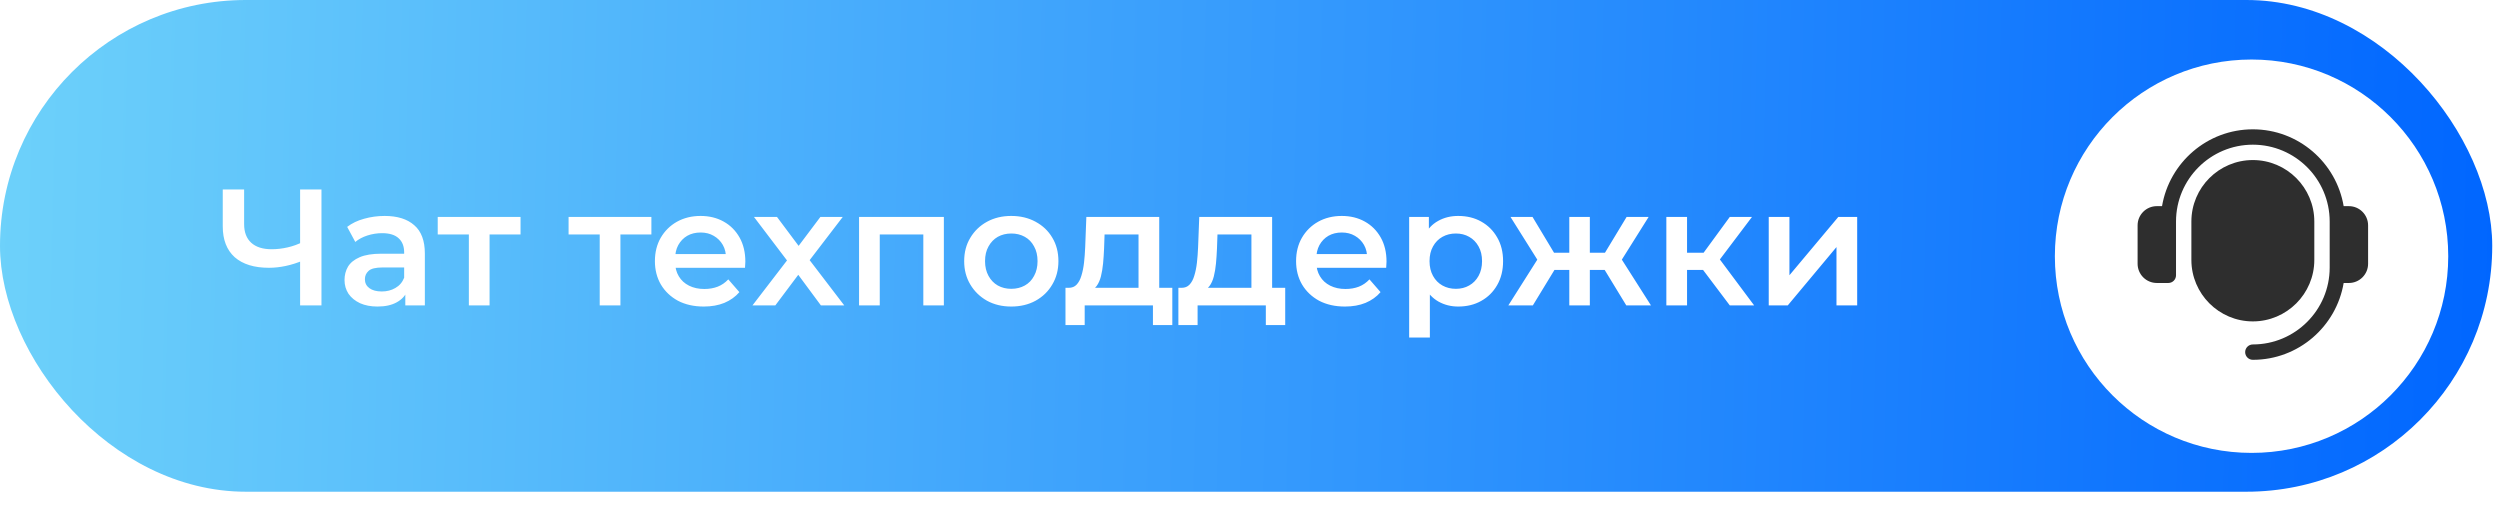 <?xml version="1.0" encoding="UTF-8"?> <svg xmlns="http://www.w3.org/2000/svg" width="966" height="195" viewBox="0 0 966 195" fill="none"> <rect width="963" height="190" rx="95" fill="url(#paint0_linear_2174_2)"></rect> <g filter="url(#filter0_d_2174_2)"> <circle cx="870" cy="95" r="76" fill="white"></circle> </g> <path d="M915.031 87.078V101.922C915.031 106.016 911.703 109.344 907.609 109.344H905.591C902.75 126.165 888.12 139.031 870.5 139.031C869.713 139.031 868.958 138.718 868.401 138.162C867.844 137.605 867.531 136.85 867.531 136.062C867.531 135.275 867.844 134.52 868.401 133.963C868.958 133.407 869.713 133.094 870.5 133.094C886.87 133.094 900.188 119.776 900.188 103.406V85.594C900.188 69.224 886.87 55.906 870.5 55.906C854.13 55.906 840.812 69.224 840.812 85.594V106.375C840.812 107.162 840.5 107.917 839.943 108.474C839.386 109.031 838.631 109.344 837.844 109.344H833.391C831.423 109.342 829.536 108.56 828.144 107.168C826.753 105.777 825.97 103.89 825.969 101.922V87.078C825.969 82.984 829.297 79.656 833.391 79.656H835.409C838.253 62.835 852.883 49.969 870.5 49.969C888.117 49.969 902.75 62.835 905.591 79.656H907.609C911.703 79.656 915.031 82.984 915.031 87.078ZM870.5 61.844C857.405 61.844 846.75 72.499 846.75 85.594V100.438C846.75 113.533 857.405 124.188 870.5 124.188C883.595 124.188 894.25 113.533 894.25 100.438V85.594C894.25 72.499 883.595 61.844 870.5 61.844Z" fill="#2E2E2E"></path> <path d="M117.24 100.592C114.893 101.573 112.611 102.299 110.392 102.768C108.173 103.237 106.019 103.472 103.928 103.472C98.211 103.472 93.795 102.107 90.68 99.376C87.608 96.603 86.072 92.635 86.072 87.472V73.2H94.328V86.576C94.328 89.733 95.245 92.144 97.08 93.808C98.915 95.472 101.539 96.304 104.952 96.304C107 96.304 109.048 96.069 111.096 95.6C113.187 95.131 115.192 94.405 117.112 93.424L117.24 100.592ZM115.96 118V73.2H124.216V118H115.96ZM156.612 118V111.088L156.164 109.616V97.52C156.164 95.173 155.46 93.36 154.052 92.08C152.644 90.757 150.511 90.096 147.652 90.096C145.732 90.096 143.833 90.395 141.956 90.992C140.121 91.589 138.564 92.421 137.284 93.488L134.148 87.664C135.983 86.256 138.159 85.211 140.676 84.528C143.236 83.803 145.881 83.44 148.612 83.44C153.561 83.44 157.38 84.635 160.068 87.024C162.799 89.371 164.164 93.019 164.164 97.968V118H156.612ZM145.86 118.448C143.3 118.448 141.06 118.021 139.14 117.168C137.22 116.272 135.727 115.056 134.66 113.52C133.636 111.941 133.124 110.171 133.124 108.208C133.124 106.288 133.572 104.56 134.468 103.024C135.407 101.488 136.921 100.272 139.012 99.376C141.103 98.48 143.876 98.032 147.332 98.032H157.252V103.344H147.908C145.177 103.344 143.343 103.792 142.404 104.688C141.465 105.541 140.996 106.608 140.996 107.888C140.996 109.339 141.572 110.491 142.724 111.344C143.876 112.197 145.476 112.624 147.524 112.624C149.487 112.624 151.236 112.176 152.772 111.28C154.351 110.384 155.481 109.061 156.164 107.312L157.508 112.112C156.74 114.117 155.353 115.675 153.348 116.784C151.385 117.893 148.889 118.448 145.86 118.448ZM181.168 118V88.688L183.024 90.608H169.136V83.824H201.136V90.608H187.312L189.168 88.688V118H181.168ZM231.73 118V88.688L233.586 90.608H219.698V83.824H251.698V90.608H237.874L239.73 88.688V118H231.73ZM271.937 118.448C268.14 118.448 264.812 117.701 261.953 116.208C259.137 114.672 256.94 112.581 255.361 109.936C253.825 107.291 253.057 104.283 253.057 100.912C253.057 97.499 253.804 94.491 255.297 91.888C256.833 89.243 258.924 87.173 261.569 85.68C264.257 84.187 267.308 83.44 270.721 83.44C274.049 83.44 277.014 84.165 279.617 85.616C282.22 87.067 284.268 89.115 285.761 91.76C287.254 94.405 288.001 97.52 288.001 101.104C288.001 101.445 287.98 101.829 287.937 102.256C287.937 102.683 287.916 103.088 287.873 103.472H259.393V98.16H283.649L280.513 99.824C280.556 97.861 280.15 96.133 279.297 94.64C278.444 93.147 277.27 91.973 275.777 91.12C274.326 90.267 272.641 89.84 270.721 89.84C268.758 89.84 267.03 90.267 265.537 91.12C264.086 91.973 262.934 93.168 262.081 94.704C261.27 96.197 260.865 97.968 260.865 100.016V101.296C260.865 103.344 261.334 105.157 262.273 106.736C263.212 108.315 264.534 109.531 266.241 110.384C267.948 111.237 269.91 111.664 272.129 111.664C274.049 111.664 275.777 111.365 277.313 110.768C278.849 110.171 280.214 109.232 281.409 107.952L285.697 112.88C284.161 114.672 282.22 116.059 279.873 117.04C277.569 117.979 274.924 118.448 271.937 118.448ZM290.758 118L305.798 98.416L305.67 102.704L291.334 83.824H300.23L310.278 97.264H306.885L316.998 83.824H325.638L311.174 102.704L311.238 98.416L326.214 118H317.19L306.63 103.728L309.958 104.176L299.59 118H290.758ZM331.939 118V83.824H364.707V118H356.771V88.752L358.627 90.608H338.083L339.939 88.752V118H331.939ZM390.733 118.448C387.234 118.448 384.12 117.701 381.389 116.208C378.658 114.672 376.504 112.581 374.925 109.936C373.346 107.291 372.557 104.283 372.557 100.912C372.557 97.499 373.346 94.491 374.925 91.888C376.504 89.243 378.658 87.173 381.389 85.68C384.12 84.187 387.234 83.44 390.733 83.44C394.274 83.44 397.41 84.187 400.141 85.68C402.914 87.173 405.069 89.221 406.605 91.824C408.184 94.427 408.973 97.456 408.973 100.912C408.973 104.283 408.184 107.291 406.605 109.936C405.069 112.581 402.914 114.672 400.141 116.208C397.41 117.701 394.274 118.448 390.733 118.448ZM390.733 111.6C392.696 111.6 394.445 111.173 395.981 110.32C397.517 109.467 398.712 108.229 399.565 106.608C400.461 104.987 400.909 103.088 400.909 100.912C400.909 98.693 400.461 96.795 399.565 95.216C398.712 93.595 397.517 92.357 395.981 91.504C394.445 90.651 392.717 90.224 390.797 90.224C388.834 90.224 387.085 90.651 385.549 91.504C384.056 92.357 382.861 93.595 381.965 95.216C381.069 96.795 380.621 98.693 380.621 100.912C380.621 103.088 381.069 104.987 381.965 106.608C382.861 108.229 384.056 109.467 385.549 110.32C387.085 111.173 388.813 111.6 390.733 111.6ZM439.925 114.288V90.608H426.805L426.613 96.112C426.528 98.075 426.4 99.973 426.229 101.808C426.058 103.6 425.781 105.264 425.397 106.8C425.013 108.293 424.458 109.531 423.733 110.512C423.008 111.493 422.048 112.133 420.853 112.432L412.917 111.216C414.197 111.216 415.221 110.811 415.989 110C416.8 109.147 417.418 107.995 417.845 106.544C418.314 105.051 418.656 103.365 418.869 101.488C419.082 99.568 419.232 97.584 419.317 95.536L419.765 83.824H447.925V114.288H439.925ZM411.701 125.616V111.216H452.981V125.616H445.493V118H419.125V125.616H411.701ZM483.55 114.288V90.608H470.43L470.238 96.112C470.153 98.075 470.025 99.973 469.854 101.808C469.683 103.6 469.406 105.264 469.022 106.8C468.638 108.293 468.083 109.531 467.358 110.512C466.633 111.493 465.673 112.133 464.478 112.432L456.542 111.216C457.822 111.216 458.846 110.811 459.614 110C460.425 109.147 461.043 107.995 461.47 106.544C461.939 105.051 462.281 103.365 462.494 101.488C462.707 99.568 462.857 97.584 462.942 95.536L463.39 83.824H491.55V114.288H483.55ZM455.326 125.616V111.216H496.606V125.616H489.118V118H462.75V125.616H455.326ZM519.687 118.448C515.89 118.448 512.562 117.701 509.703 116.208C506.887 114.672 504.69 112.581 503.111 109.936C501.575 107.291 500.807 104.283 500.807 100.912C500.807 97.499 501.554 94.491 503.047 91.888C504.583 89.243 506.674 87.173 509.319 85.68C512.007 84.187 515.058 83.44 518.471 83.44C521.799 83.44 524.764 84.165 527.367 85.616C529.97 87.067 532.018 89.115 533.511 91.76C535.004 94.405 535.751 97.52 535.751 101.104C535.751 101.445 535.73 101.829 535.687 102.256C535.687 102.683 535.666 103.088 535.623 103.472H507.143V98.16H531.399L528.263 99.824C528.306 97.861 527.9 96.133 527.047 94.64C526.194 93.147 525.02 91.973 523.527 91.12C522.076 90.267 520.391 89.84 518.471 89.84C516.508 89.84 514.78 90.267 513.287 91.12C511.836 91.973 510.684 93.168 509.831 94.704C509.02 96.197 508.615 97.968 508.615 100.016V101.296C508.615 103.344 509.084 105.157 510.023 106.736C510.962 108.315 512.284 109.531 513.991 110.384C515.698 111.237 517.66 111.664 519.879 111.664C521.799 111.664 523.527 111.365 525.063 110.768C526.599 110.171 527.964 109.232 529.159 107.952L533.447 112.88C531.911 114.672 529.97 116.059 527.623 117.04C525.319 117.979 522.674 118.448 519.687 118.448ZM563.445 118.448C560.672 118.448 558.133 117.808 555.829 116.528C553.568 115.248 551.754 113.328 550.389 110.768C549.066 108.165 548.405 104.88 548.405 100.912C548.405 96.901 549.045 93.616 550.325 91.056C551.648 88.496 553.44 86.597 555.701 85.36C557.962 84.08 560.544 83.44 563.445 83.44C566.816 83.44 569.781 84.165 572.341 85.616C574.944 87.067 576.992 89.093 578.485 91.696C580.021 94.299 580.789 97.371 580.789 100.912C580.789 104.453 580.021 107.547 578.485 110.192C576.992 112.795 574.944 114.821 572.341 116.272C569.781 117.723 566.816 118.448 563.445 118.448ZM544.501 130.416V83.824H552.117V91.888L551.861 100.976L552.501 110.064V130.416H544.501ZM562.549 111.6C564.469 111.6 566.176 111.173 567.669 110.32C569.205 109.467 570.421 108.229 571.317 106.608C572.213 104.987 572.661 103.088 572.661 100.912C572.661 98.693 572.213 96.795 571.317 95.216C570.421 93.595 569.205 92.357 567.669 91.504C566.176 90.651 564.469 90.224 562.549 90.224C560.629 90.224 558.901 90.651 557.365 91.504C555.829 92.357 554.613 93.595 553.717 95.216C552.821 96.795 552.373 98.693 552.373 100.912C552.373 103.088 552.821 104.987 553.717 106.608C554.613 108.229 555.829 109.467 557.365 110.32C558.901 111.173 560.629 111.6 562.549 111.6ZM628.394 118L618.41 101.616L624.938 97.584L637.93 118H628.394ZM611.946 104.304V97.648H623.402V104.304H611.946ZM625.706 101.872L618.154 100.976L628.522 83.824H637.034L625.706 101.872ZM592.298 118H582.826L595.754 97.584L602.282 101.616L592.298 118ZM614.314 118H606.378V83.824H614.314V118ZM608.746 104.304H597.354V97.648H608.746V104.304ZM594.986 101.872L583.658 83.824H592.17L602.474 100.976L594.986 101.872ZM668.388 118L656.036 101.616L662.564 97.584L677.796 118H668.388ZM643.876 118V83.824H651.876V118H643.876ZM649.508 104.304V97.648H661.092V104.304H649.508ZM663.332 101.872L655.844 100.976L668.388 83.824H676.964L663.332 101.872ZM683.439 118V83.824H691.439V106.352L710.319 83.824H717.615V118H709.615V95.472L690.799 118H683.439Z" fill="white"></path> <defs> <filter id="filter0_d_2174_2" x="774" y="3" width="192" height="192" filterUnits="userSpaceOnUse" color-interpolation-filters="sRGB"> <feFlood flood-opacity="0" result="BackgroundImageFix"></feFlood> <feColorMatrix in="SourceAlpha" type="matrix" values="0 0 0 0 0 0 0 0 0 0 0 0 0 0 0 0 0 0 127 0" result="hardAlpha"></feColorMatrix> <feOffset dy="4"></feOffset> <feGaussianBlur stdDeviation="10"></feGaussianBlur> <feComposite in2="hardAlpha" operator="out"></feComposite> <feColorMatrix type="matrix" values="0 0 0 0 0 0 0 0 0 0 0 0 0 0 0 0 0 0 0.25 0"></feColorMatrix> <feBlend mode="normal" in2="BackgroundImageFix" result="effect1_dropShadow_2174_2"></feBlend> <feBlend mode="normal" in="SourceGraphic" in2="effect1_dropShadow_2174_2" result="shape"></feBlend> </filter> <linearGradient id="paint0_linear_2174_2" x1="0" y1="0" x2="967.266" y2="25.013" gradientUnits="userSpaceOnUse"> <stop stop-color="#6DD1FA"></stop> <stop offset="1" stop-color="#0066FF"></stop> </linearGradient> </defs> </svg> 